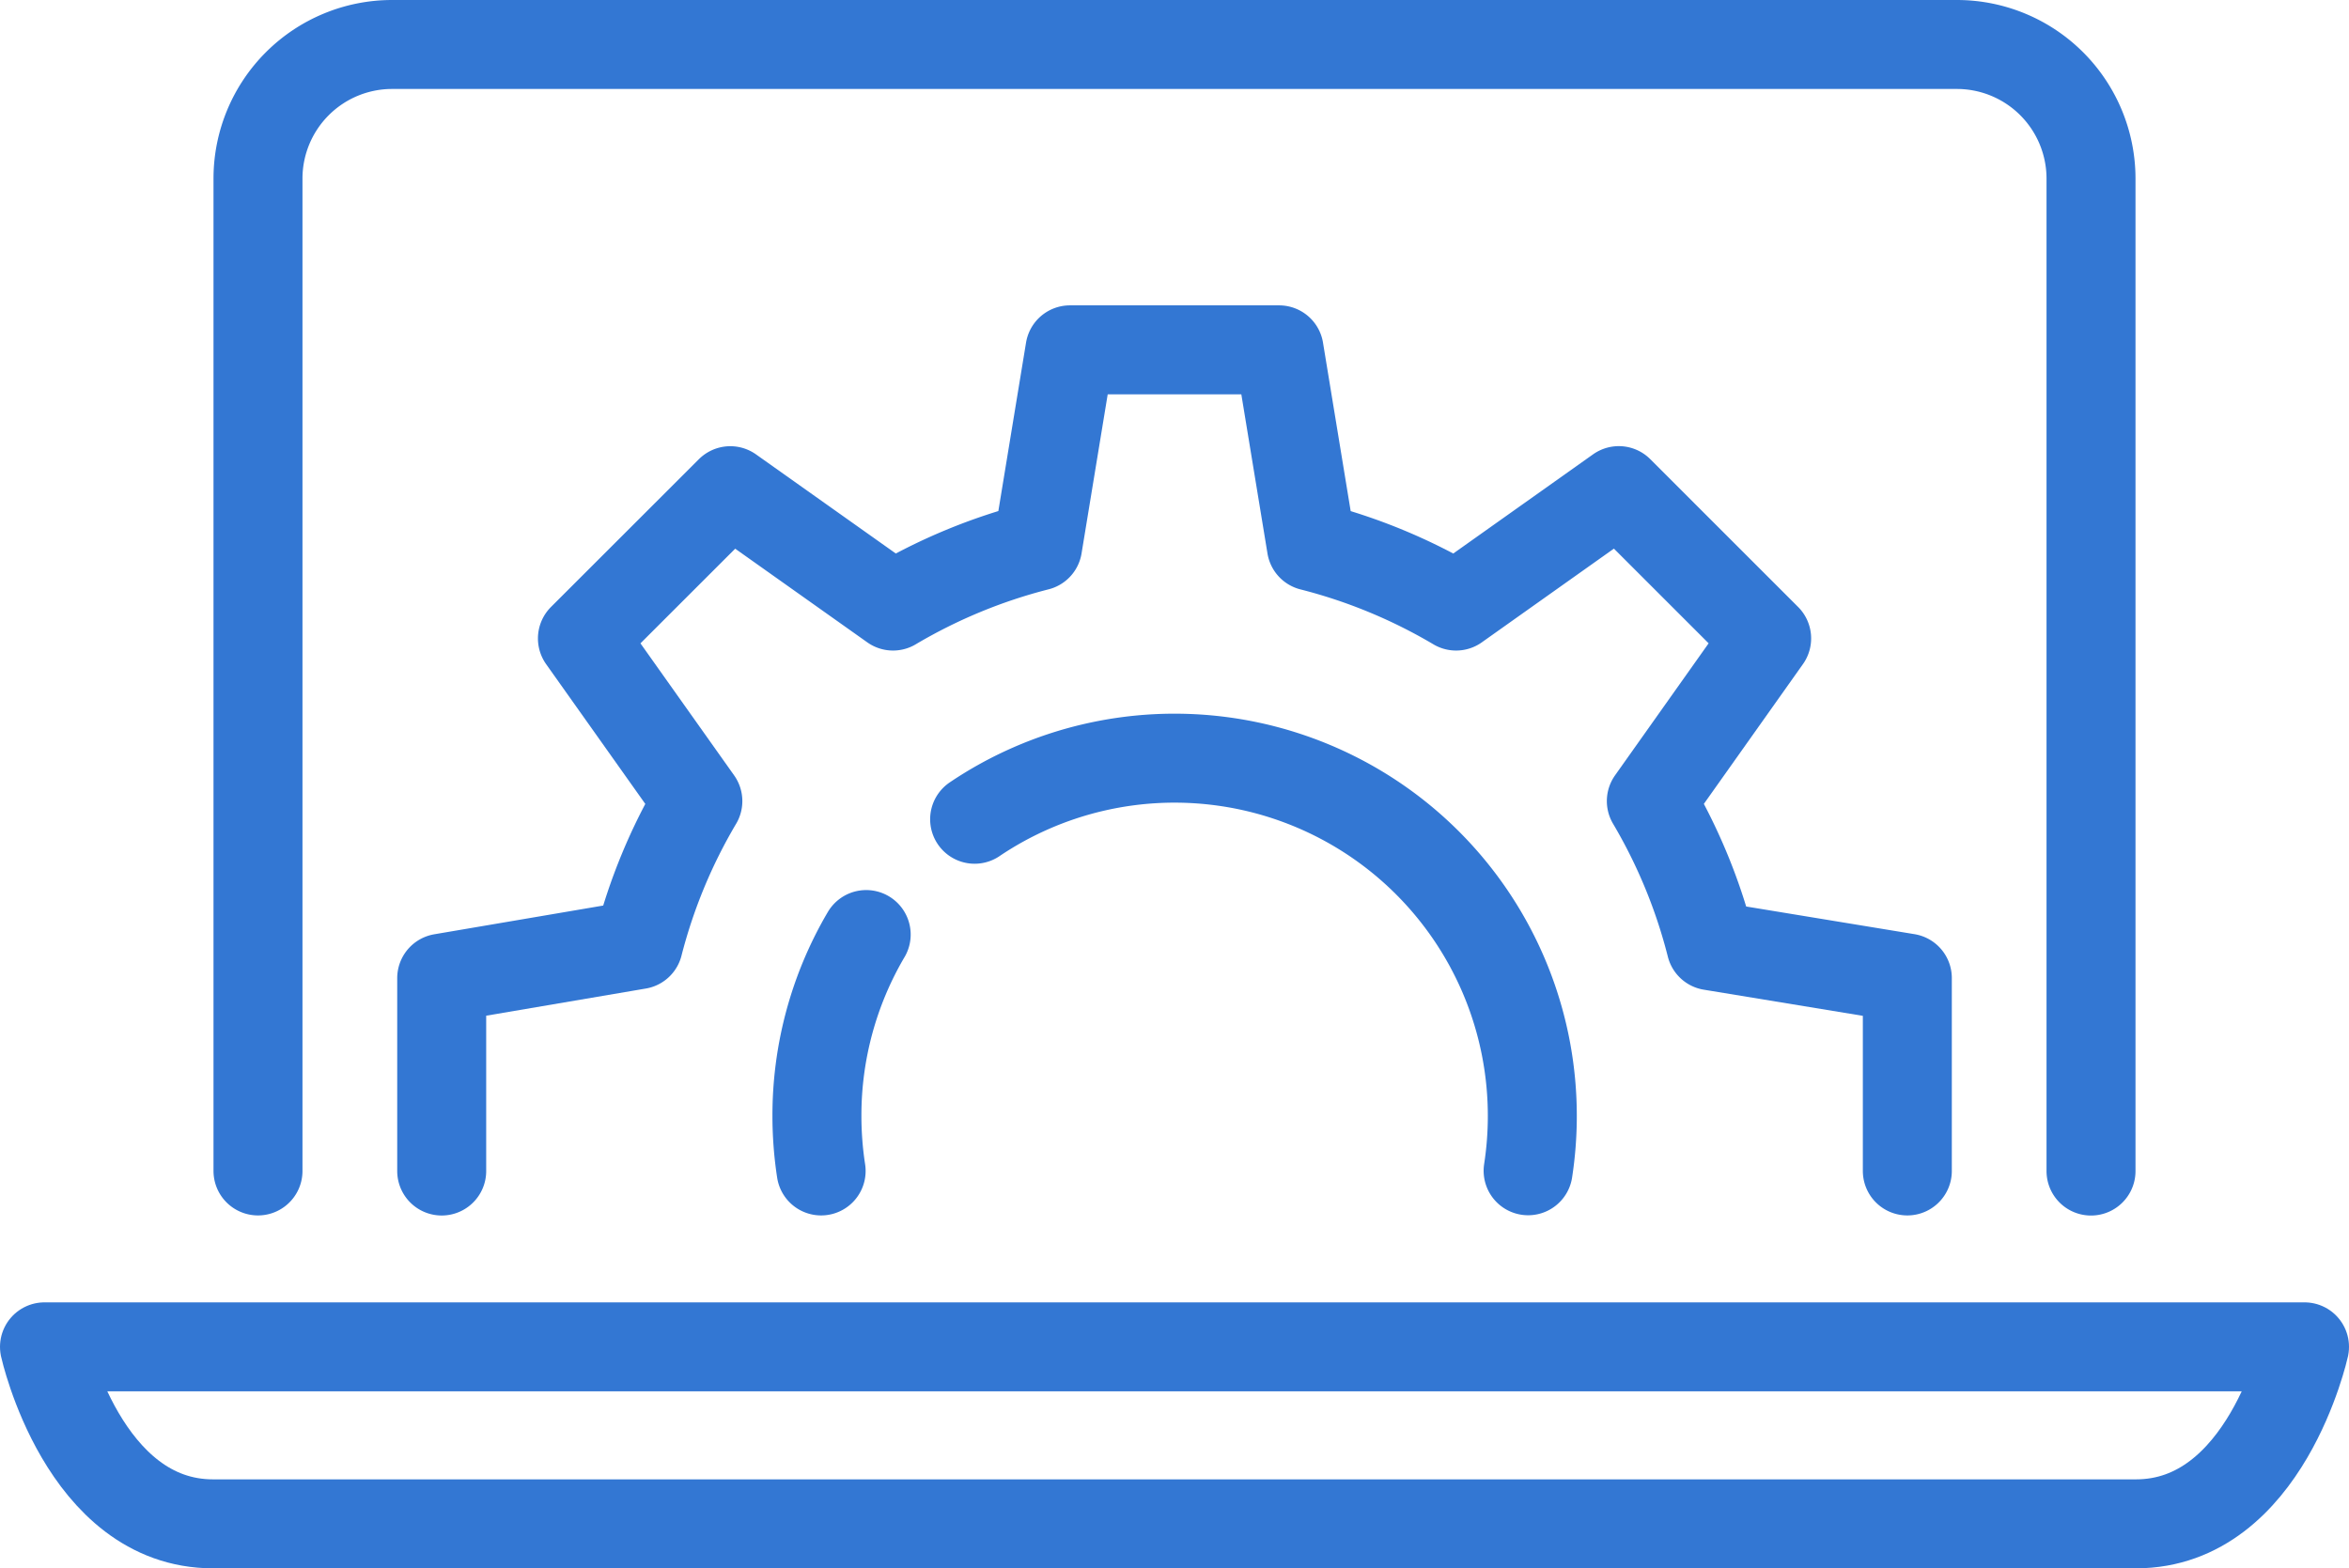 <svg xmlns="http://www.w3.org/2000/svg" width="66.002" height="44.071" viewBox="0 0 66.002 44.071"><g id="Grupo_4315" data-name="Grupo 4315" transform="translate(1.25 1.25)"><path id="Caminho_6839" data-name="Caminho 6839" d="M55.245,34.174v-5.42l-5.517-.907a15.432,15.432,0,0,0-1.676-4.067l3.24-4.571-4.154-4.153L42.566,18.3A15.448,15.448,0,0,0,38.5,16.62L37.593,11.1H31.716l-.907,5.518A15.466,15.466,0,0,0,26.745,18.3l-4.572-3.242-4.155,4.152,3.243,4.571a15.438,15.438,0,0,0-1.671,4.035l-5.526.94v5.42" transform="translate(-2.903 -2.519)" fill="none" stroke="#3377d3" stroke-linecap="round" stroke-linejoin="round" stroke-width="2.5"></path><path id="Caminho_6840" data-name="Caminho 6840" d="M8.14,32.905V5.008A3.769,3.769,0,0,1,11.9,1.25H55.883a3.77,3.77,0,0,1,3.761,3.758v27.9" transform="translate(-2.141 -1.25)" fill="none" stroke="#3377d3" stroke-linecap="round" stroke-linejoin="round" stroke-width="2.5"></path><path id="Caminho_6841" data-name="Caminho 6841" d="M1.25,42.187s1.1,4.974,4.734,4.974H60.017c3.639,0,4.735-4.974,4.735-4.974Z" transform="translate(-1.25 -5.589)" fill="none" stroke="#3377d3" stroke-linecap="round" stroke-linejoin="round" stroke-width="2.5"></path><path id="Caminho_6842" data-name="Caminho 6842" d="M26.281,35.532a10.19,10.19,0,0,1-.118-1.548,10.013,10.013,0,0,1,1.384-5.095" transform="translate(-4.459 -3.877)" fill="none" stroke="#3377d3" stroke-linecap="round" stroke-linejoin="round" stroke-width="2.5"></path><path id="Caminho_6843" data-name="Caminho 6843" d="M31.249,24.916a10.052,10.052,0,0,1,15.67,8.334,10.141,10.141,0,0,1-.118,1.544" transform="translate(-5.114 -3.144)" fill="none" stroke="#3377d3" stroke-linecap="round" stroke-linejoin="round" stroke-width="2.5"></path></g></svg>